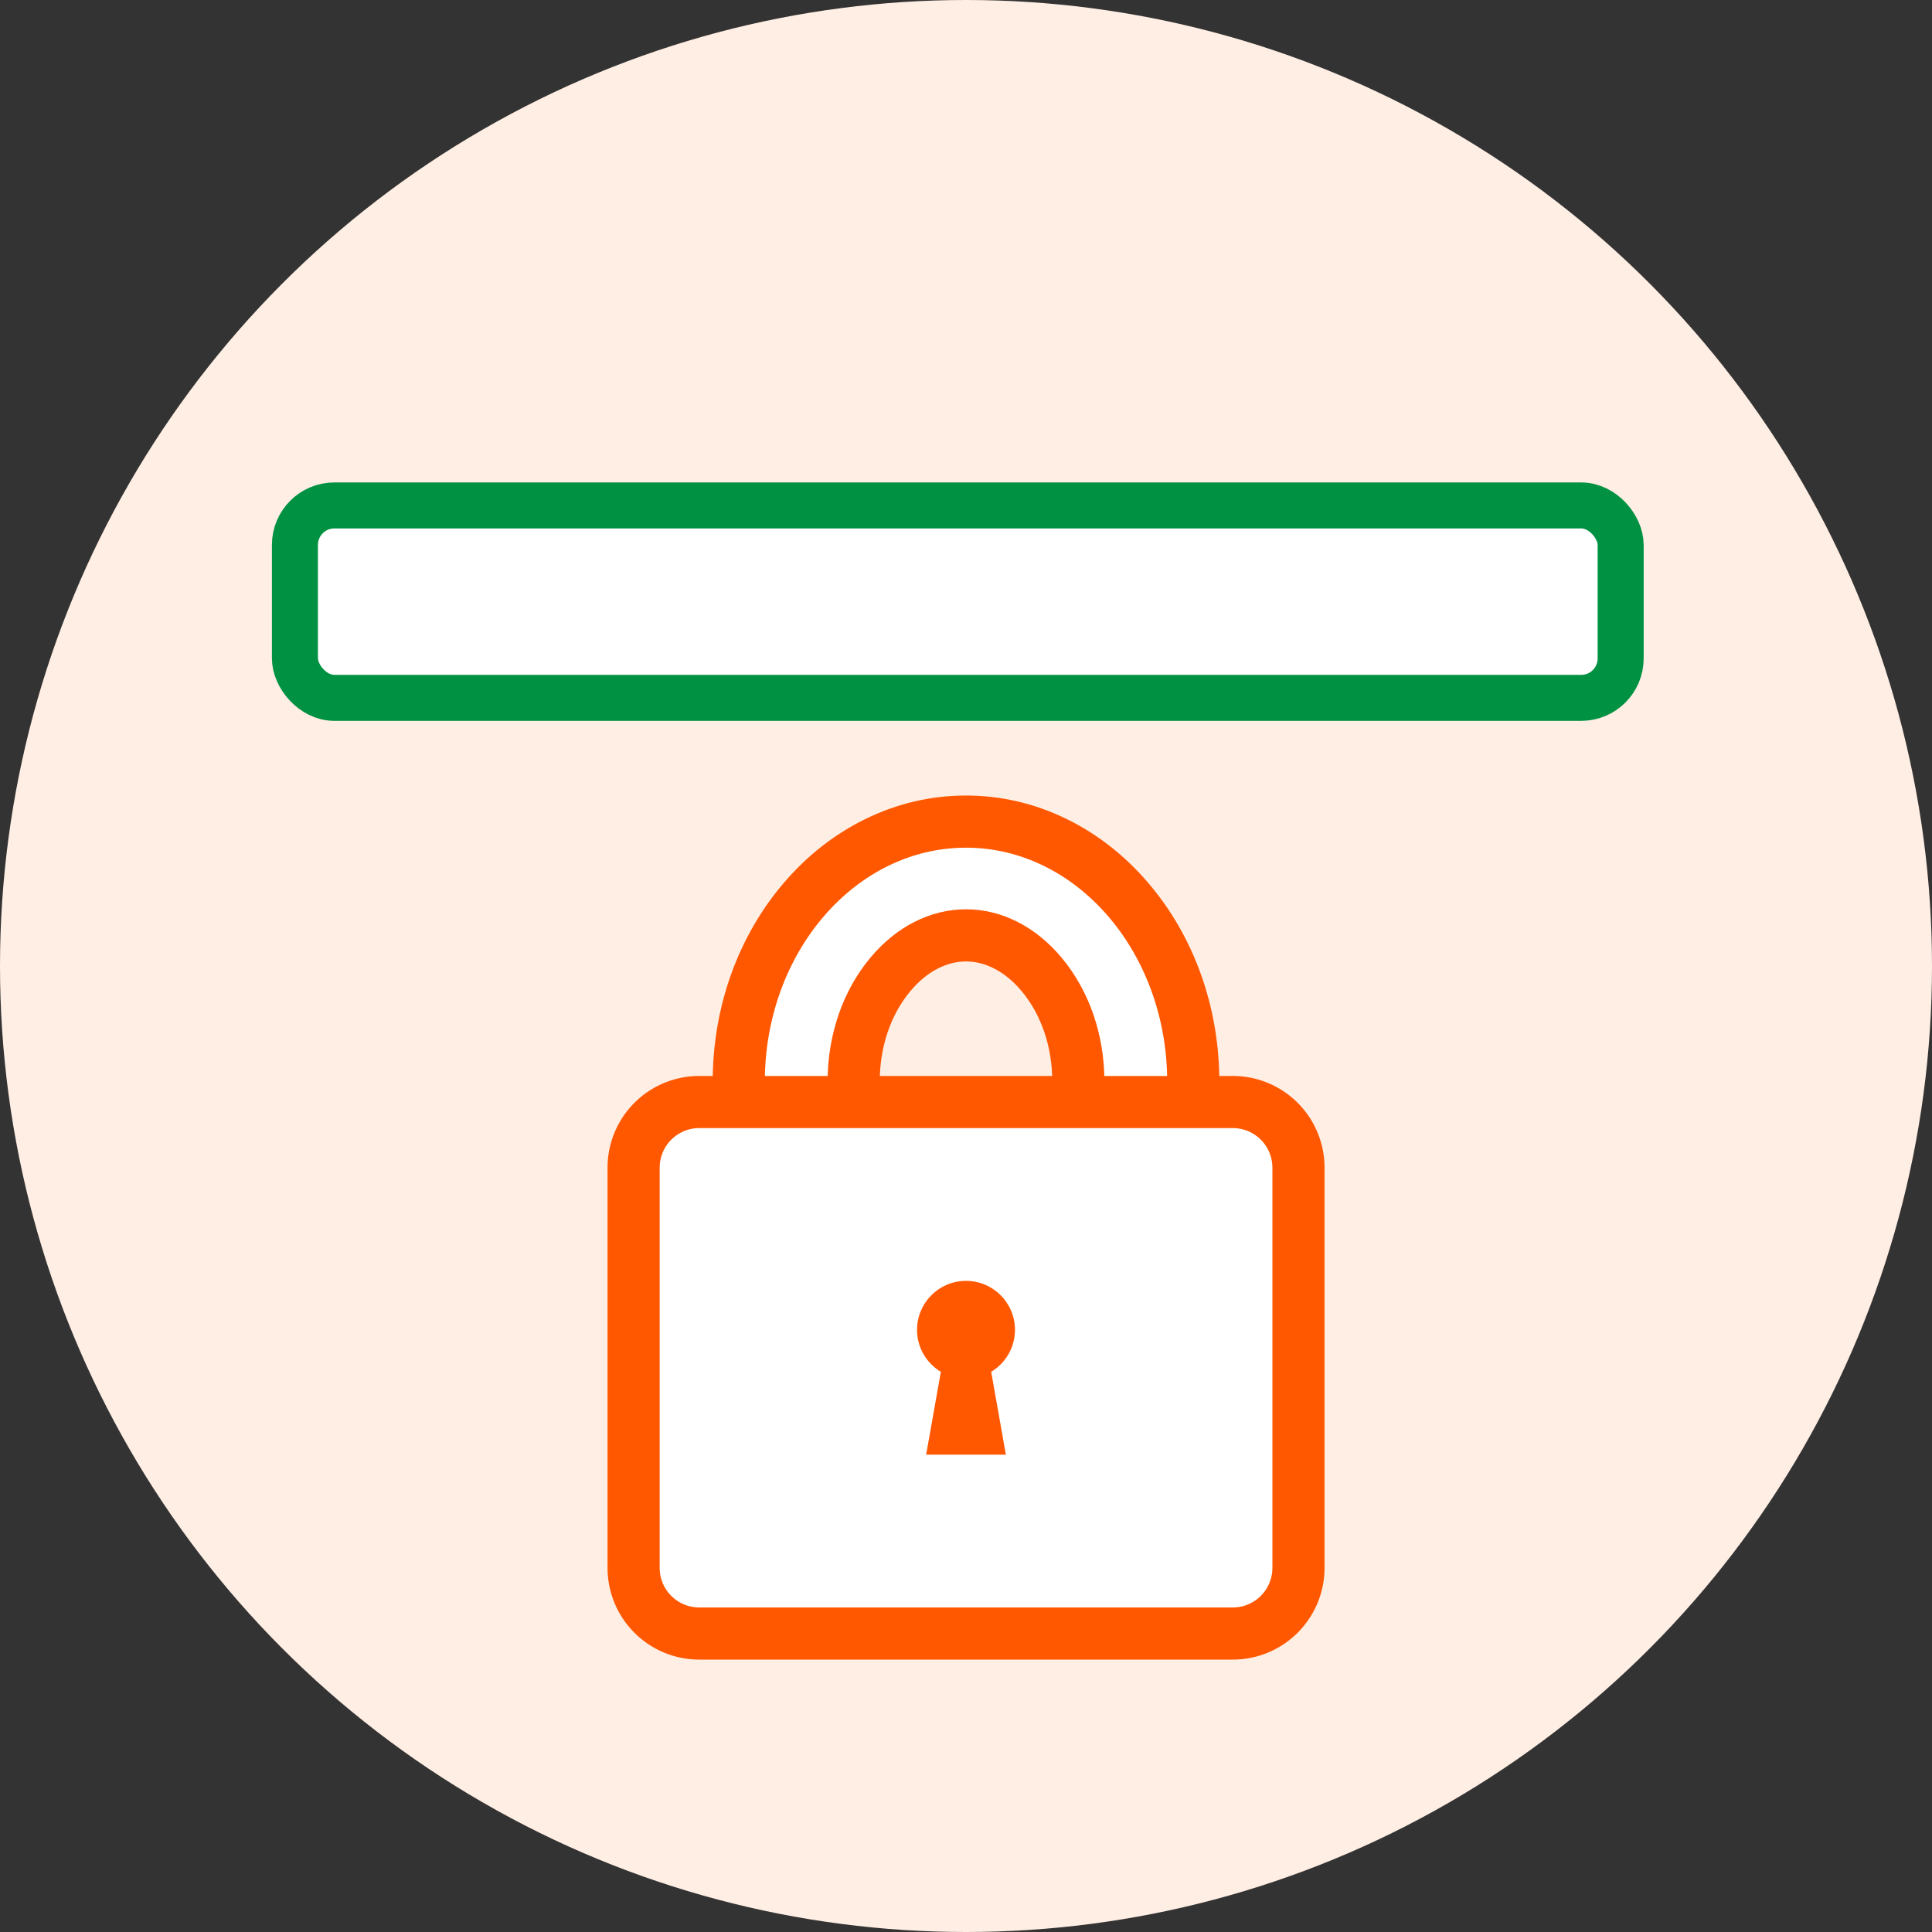 <svg xmlns="http://www.w3.org/2000/svg" width="126" height="126" viewBox="0 0 126 126">
  <rect x="0" y="0" width="126" height="126" fill="#333333" stroke="none"/>
  <g id="パスワード安全管理" transform="translate(-23.225 -434.998)">
    <circle id="楕円形_79" data-name="楕円形 79" cx="63" cy="63" r="63" transform="translate(23.225 434.998)" fill="#ffeee4"/>
    <g id="パス_129" data-name="パス 129" transform="translate(-923.319 -2164.777)" fill="#fff" stroke-miterlimit="10">
      <path d="M 1009.544 2692.003 C 1001.372 2692.003 994.724 2684.393 994.724 2675.039 L 994.724 2670.322 C 994.724 2660.968 1001.372 2653.358 1009.544 2653.358 C 1011.575 2653.358 1013.545 2653.821 1015.398 2654.735 C 1017.167 2655.606 1018.751 2656.848 1020.107 2658.426 C 1022.853 2661.62 1024.365 2665.845 1024.365 2670.322 L 1024.365 2675.039 C 1024.365 2684.393 1017.716 2692.003 1009.544 2692.003 Z M 1009.544 2660.777 C 1007.736 2660.777 1005.984 2661.682 1004.611 2663.325 C 1003.068 2665.172 1002.218 2667.657 1002.218 2670.322 L 1002.218 2675.039 C 1002.218 2677.705 1003.068 2680.189 1004.611 2682.036 C 1005.984 2683.68 1007.736 2684.585 1009.544 2684.585 C 1011.353 2684.585 1013.105 2683.68 1014.477 2682.036 C 1016.021 2680.19 1016.871 2677.705 1016.871 2675.039 L 1016.871 2670.322 C 1016.871 2667.657 1016.021 2665.172 1014.477 2663.325 C 1013.105 2661.682 1011.353 2660.777 1009.544 2660.777 Z" stroke="none"/>
      <path d="M 1009.544 2690.303 C 1016.779 2690.303 1022.665 2683.455 1022.665 2675.039 L 1022.665 2670.322 C 1022.665 2661.906 1016.779 2655.058 1009.544 2655.058 C 1002.31 2655.058 996.424 2661.906 996.424 2670.322 L 996.424 2675.039 C 996.424 2683.455 1002.31 2690.303 1009.544 2690.303 M 1009.544 2659.077 C 1011.865 2659.077 1014.081 2660.198 1015.782 2662.235 C 1017.581 2664.388 1018.571 2667.26 1018.571 2670.322 L 1018.571 2675.039 C 1018.571 2678.101 1017.581 2680.974 1015.782 2683.126 C 1014.081 2685.163 1011.865 2686.285 1009.544 2686.285 C 1007.223 2686.285 1005.008 2685.163 1003.306 2683.126 C 1001.508 2680.974 1000.518 2678.101 1000.518 2675.039 L 1000.518 2670.322 C 1000.518 2667.26 1001.508 2664.388 1003.306 2662.235 C 1005.008 2660.198 1007.223 2659.077 1009.544 2659.077 M 1009.544 2693.703 C 1007.25 2693.703 1005.028 2693.181 1002.939 2692.151 C 1000.964 2691.177 999.199 2689.795 997.693 2688.043 C 994.682 2684.541 993.024 2679.922 993.024 2675.039 L 993.024 2670.322 C 993.024 2665.439 994.682 2660.821 997.693 2657.318 C 999.199 2655.566 1000.964 2654.184 1002.939 2653.21 C 1005.028 2652.18 1007.25 2651.658 1009.544 2651.658 C 1011.838 2651.658 1014.061 2652.18 1016.15 2653.21 C 1018.125 2654.183 1019.89 2655.565 1021.396 2657.318 C 1024.407 2660.82 1026.065 2665.439 1026.065 2670.322 L 1026.065 2675.039 C 1026.065 2679.922 1024.407 2684.541 1021.396 2688.043 C 1019.89 2689.796 1018.125 2691.178 1016.15 2692.151 C 1014.061 2693.181 1011.838 2693.703 1009.544 2693.703 Z M 1009.544 2662.477 C 1008.248 2662.477 1006.959 2663.165 1005.915 2664.415 C 1004.627 2665.957 1003.918 2668.055 1003.918 2670.322 L 1003.918 2675.039 C 1003.918 2677.307 1004.627 2679.405 1005.915 2680.946 C 1006.96 2682.196 1008.249 2682.885 1009.544 2682.885 C 1010.84 2682.885 1012.129 2682.197 1013.172 2680.947 C 1014.462 2679.405 1015.171 2677.307 1015.171 2675.039 L 1015.171 2670.322 C 1015.171 2668.055 1014.461 2665.957 1013.173 2664.415 C 1012.129 2663.165 1010.84 2662.477 1009.544 2662.477 Z" stroke="none" fill="#ff5800"/>
    </g>
    <path id="パス_130" data-name="パス 130" d="M1026.891,2671.647H992.2a4.281,4.281,0,0,0-4.333,4.227v26.208a4.281,4.281,0,0,0,4.333,4.227h34.693a4.281,4.281,0,0,0,4.333-4.227v-26.208A4.281,4.281,0,0,0,1026.891,2671.647Z" transform="translate(-923.319 -2164.777)" fill="#fff" stroke="#ff5800" stroke-miterlimit="10" stroke-width="3.4"/>
    <g id="グループ_41" data-name="グループ 41" transform="translate(-923.319 -2164.777)">
      <circle id="楕円形_127" data-name="楕円形 127" cx="3.193" cy="3.193" r="3.193" transform="translate(1006.351 2683.31)" fill="#ff5800"/>
      <path id="パス_131" data-name="パス 131" d="M1012.145,2694.646h-5.2l1.27-7.156h2.661Z" fill="#ff5800"/>
    </g>
    <g id="長方形_35" data-name="長方形 35" transform="translate(43.959 469.461)" fill="#fff" stroke="#009142" stroke-miterlimit="10" stroke-width="3">
      <rect width="83.462" height="9.55" rx="1.075" stroke="none"/>
      <rect x="-1.5" y="-1.5" width="86.462" height="12.55" rx="2.575" fill="none"/>
    </g>
  </g>
</svg>

